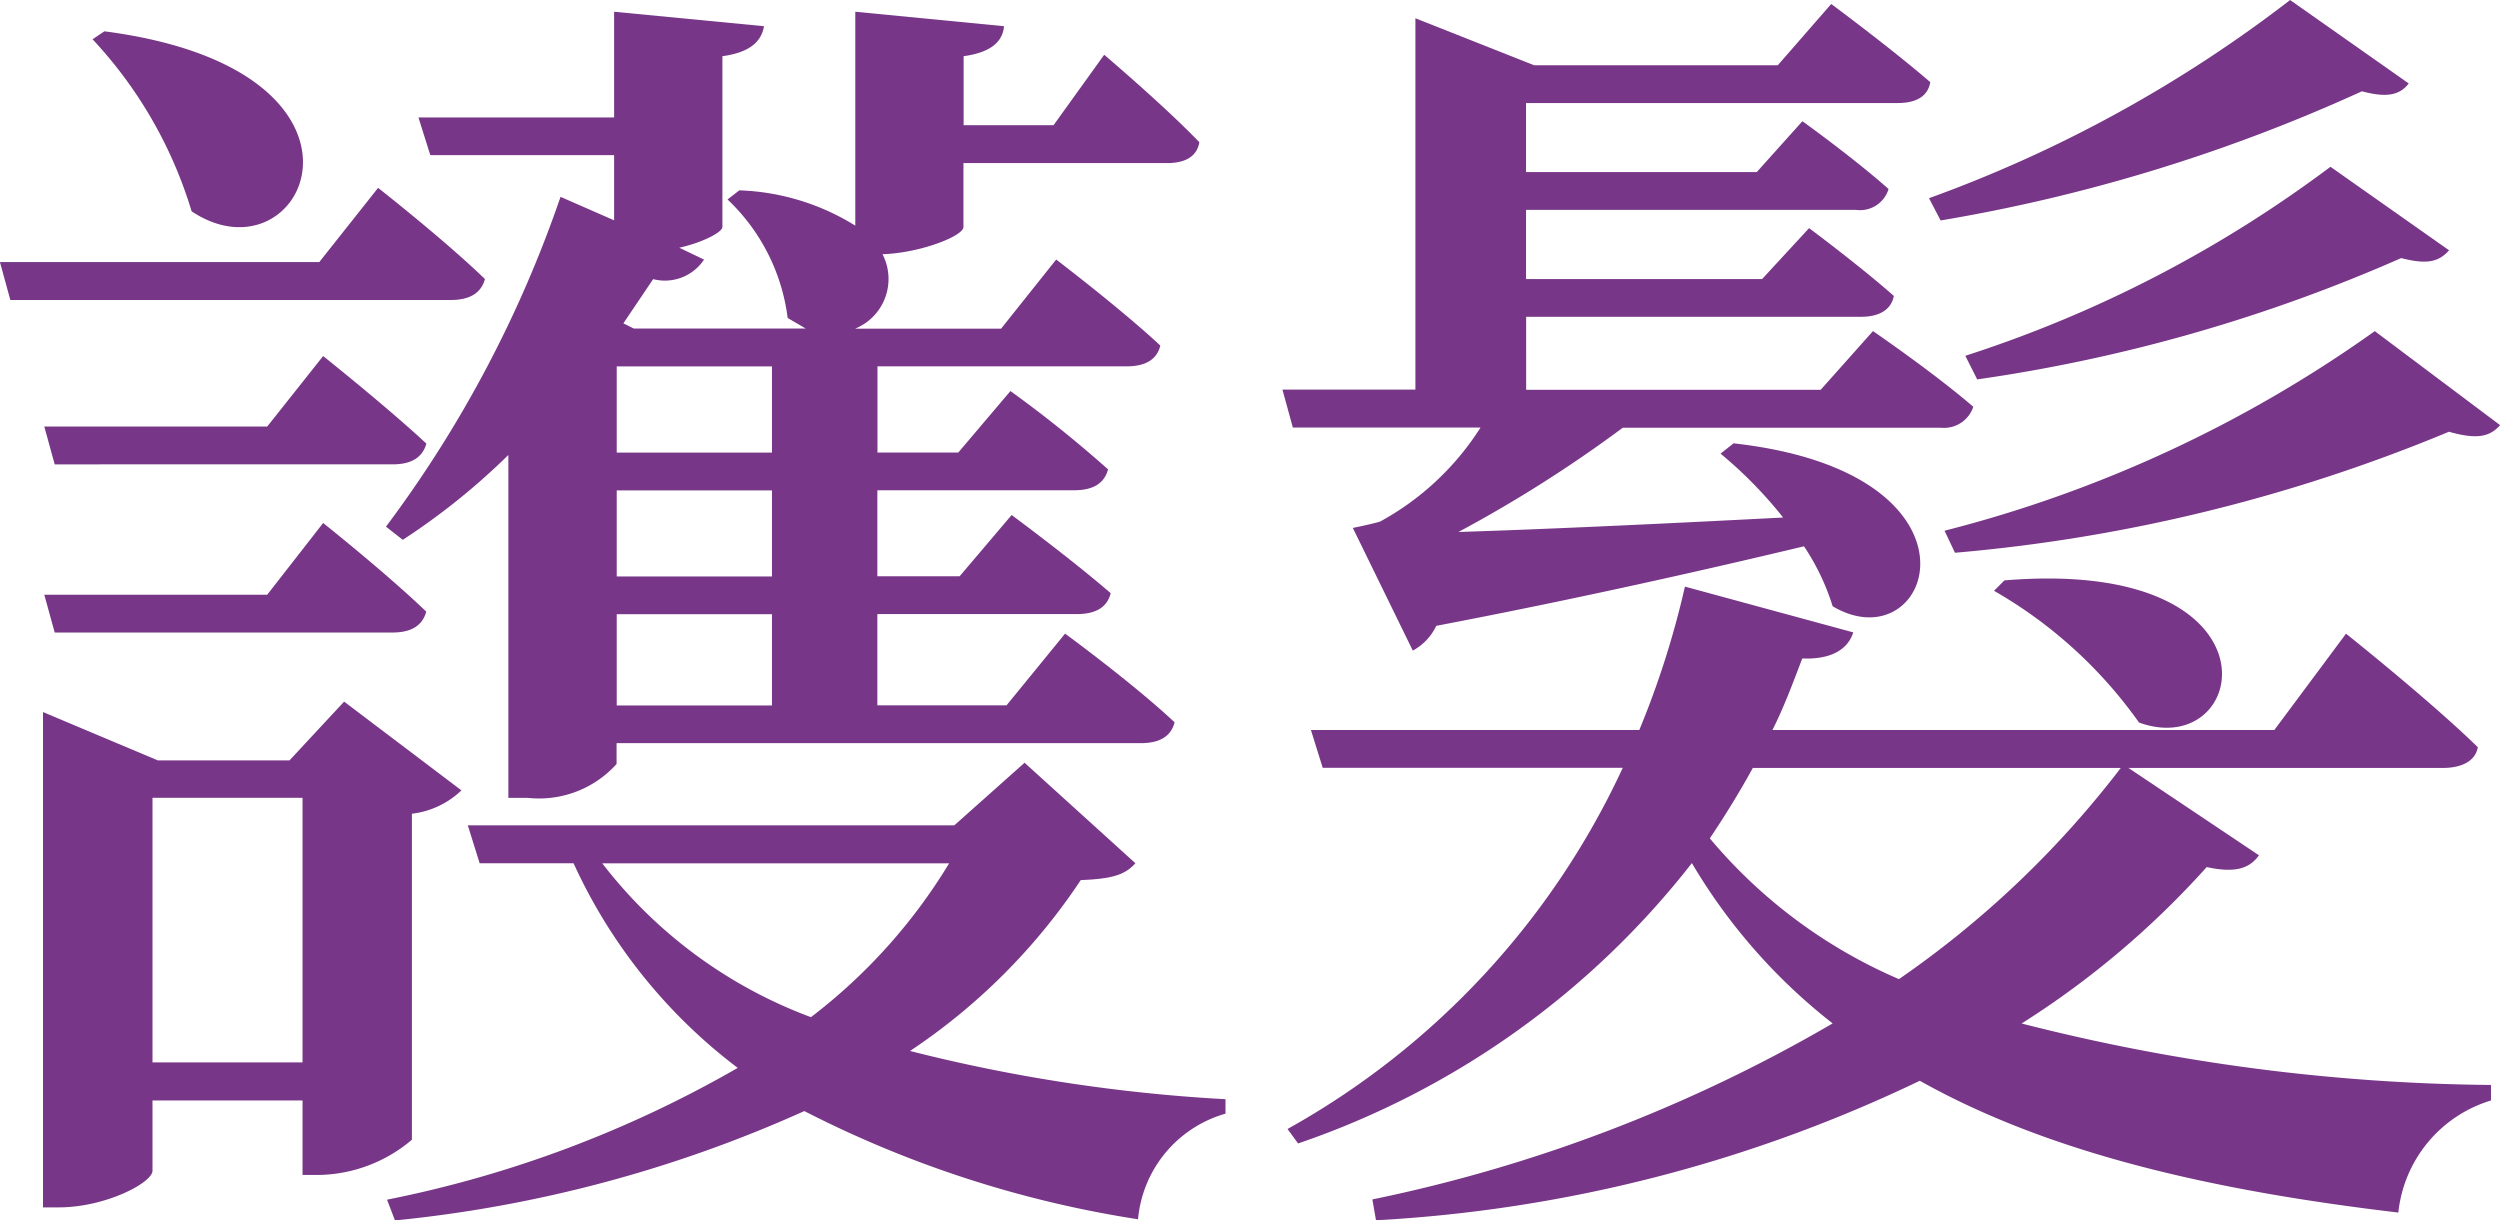 <svg xmlns="http://www.w3.org/2000/svg" width="69.148" height="33.752" viewBox="0 0 69.148 33.752">
  <g id="hair_care_tw" transform="translate(9675.415 680.163)">
    <path id="パス_259" data-name="パス 259" d="M139.5,9.153c-.108.393-.433.577-.937.577h-12.19l-.288-1.049h8.834l1.626-2.052s1.839,1.442,2.957,2.524m-11.79,25.675h-.436v-13.7l3.176,1.337h3.642l1.511-1.626,3.245,2.455a2.383,2.383,0,0,1-1.37.646v9.017a4.08,4.08,0,0,1-2.56.974h-.465V31.871h-4.15v1.944c0,.328-1.295,1.013-2.593,1.013M137.881,13.7c-.111.4-.433.577-.937.577H127.6l-.288-1.046h6.166l1.547-1.95s1.767,1.409,2.852,2.419m0,4.651c-.111.4-.433.577-.937.577H127.6l-.288-1.046h6.166l1.547-1.983s1.767,1.406,2.852,2.452M131.387,7.278a12.052,12.052,0,0,0-2.74-4.759l.328-.22c8.29,1.082,5.549,7.067,2.412,4.979M134.455,23.5h-4.15v7.319h4.15Zm9.7-14.35-.826,1.226.288.144h4.756l-.5-.292A5.445,5.445,0,0,0,146.21,6.95l.325-.252a6.467,6.467,0,0,1,3.209.977V1.758l4.114.4c-.036.4-.325.721-1.118.829V4.895h2.488l1.4-1.947s1.659,1.406,2.632,2.419c-.069.4-.393.577-.9.577h-5.625V7.711c0,.252-1.193.718-2.239.754a1.484,1.484,0,0,1-.757,2.058h4.038L155.3,8.612s1.8,1.37,2.881,2.38c-.1.4-.429.574-.934.574h-6.89v2.383h2.236l1.442-1.7a33.585,33.585,0,0,1,2.7,2.167c-.108.4-.429.577-.937.577h-5.444v2.38h2.275l1.439-1.695s1.659,1.226,2.74,2.163c-.1.4-.429.577-.934.577h-5.52v2.524h3.573l1.619-1.983s1.875,1.37,3.029,2.452c-.1.4-.429.577-.934.577h-14.5v.577a2.888,2.888,0,0,1-2.452.937h-.541V14.017a18.748,18.748,0,0,1-2.921,2.347L136.763,16a33.139,33.139,0,0,0,4.828-9.122l1.482.649V5.724h-5.084l-.328-1.042h5.412V1.758l4.146.4c-.069.4-.357.721-1.151.829V7.711c0,.144-.544.429-1.193.574l.685.328a1.3,1.3,0,0,1-1.406.541m-2.2,16.156h-2.6l-.328-1.049h13.456l1.944-1.731,3.065,2.78c-.288.321-.646.433-1.511.465a16.887,16.887,0,0,1-4.723,4.727,45.412,45.412,0,0,0,8.726,1.334v.4a3.348,3.348,0,0,0-2.419,2.921,30.37,30.37,0,0,1-9.23-2.993,36.25,36.25,0,0,1-11.322,3.025l-.22-.574a31.921,31.921,0,0,0,9.7-3.645,14.8,14.8,0,0,1-4.54-5.658m10.387,0h-9.594a12.98,12.98,0,0,0,5.772,4.255,15.349,15.349,0,0,0,3.822-4.255m-4.9-13.744h-4.294v2.383h4.294Zm0,3.429h-4.294v2.38h4.294Zm0,3.425h-4.294v2.524h4.294Z" transform="translate(-9801.502 -681.596)" fill="#773687"/>
    <path id="パス_260" data-name="パス 260" d="M156.02,12.912a.852.852,0,0,1-.9.577h-8.794a36.458,36.458,0,0,1-4.546,2.884c2.311-.072,5.517-.22,8.981-.4a11.833,11.833,0,0,0-1.731-1.767l.361-.285c7.355.826,5.48,6.13,2.74,4.507a6.4,6.4,0,0,0-.793-1.659c-2.56.613-6.2,1.442-10.171,2.2a1.52,1.52,0,0,1-.649.685l-1.659-3.393s.541-.108.757-.177a7.606,7.606,0,0,0,2.776-2.6H137.2l-.288-1.049h3.678V2.164l3.284,1.3h6.739l1.478-1.695s1.659,1.229,2.74,2.163c-.069.4-.4.577-.9.577H143.65V6.418h6.382l1.262-1.406s1.409,1.01,2.383,1.875a.823.823,0,0,1-.9.577H143.65V9.378h6.529l1.3-1.409s1.406,1.046,2.344,1.875c-.075.4-.433.577-.9.577h-9.27V12.44H151.8l1.446-1.623s1.691,1.157,2.776,2.095m13.954,9.411c-.069.4-.465.577-.973.577h-8.69l3.609,2.416c-.256.361-.656.5-1.445.325a24.342,24.342,0,0,1-5.12,4.327,54.2,54.2,0,0,0,12.983,1.7v.429a3.635,3.635,0,0,0-2.563,3.1c-5.225-.616-9.7-1.662-13.236-3.645A39.742,39.742,0,0,1,139.5,35.411l-.1-.577a42.143,42.143,0,0,0,12.731-4.868,15.811,15.811,0,0,1-3.894-4.435,23.392,23.392,0,0,1-10.892,7.755l-.292-.4a22.025,22.025,0,0,0,9.273-9.991h-8.3L137.7,21.85h9.083a24.642,24.642,0,0,0,1.262-3.966L152.7,19.15c-.144.469-.616.757-1.409.721-.249.649-.5,1.334-.826,1.98h13.882l1.983-2.665s2.311,1.839,3.642,3.137M160.1,22.9H149.923q-.536.974-1.19,1.947a14.065,14.065,0,0,0,5.231,3.894A27.048,27.048,0,0,0,160.1,22.9m6.67-18.716a46.664,46.664,0,0,1-11.653,3.573l-.321-.616a36.885,36.885,0,0,0,9.988-5.481l3.281,2.308c-.252.325-.61.4-1.295.216m2.413,9.414a45.745,45.745,0,0,1-13.669,3.35l-.288-.61a35.652,35.652,0,0,0,11.9-5.52l3.465,2.6c-.288.328-.649.4-1.409.184M167.85,8.8a44.859,44.859,0,0,1-11.721,3.353L155.8,11.5a34.38,34.38,0,0,0,10.1-5.228l3.281,2.311c-.289.321-.61.4-1.331.213M160.6,21.637A12.574,12.574,0,0,0,156.594,18l.288-.288c7.863-.649,6.782,5.048,3.717,3.93" transform="translate(-9776.856 -681.822)" fill="#773687"/>
  </g>
</svg>
